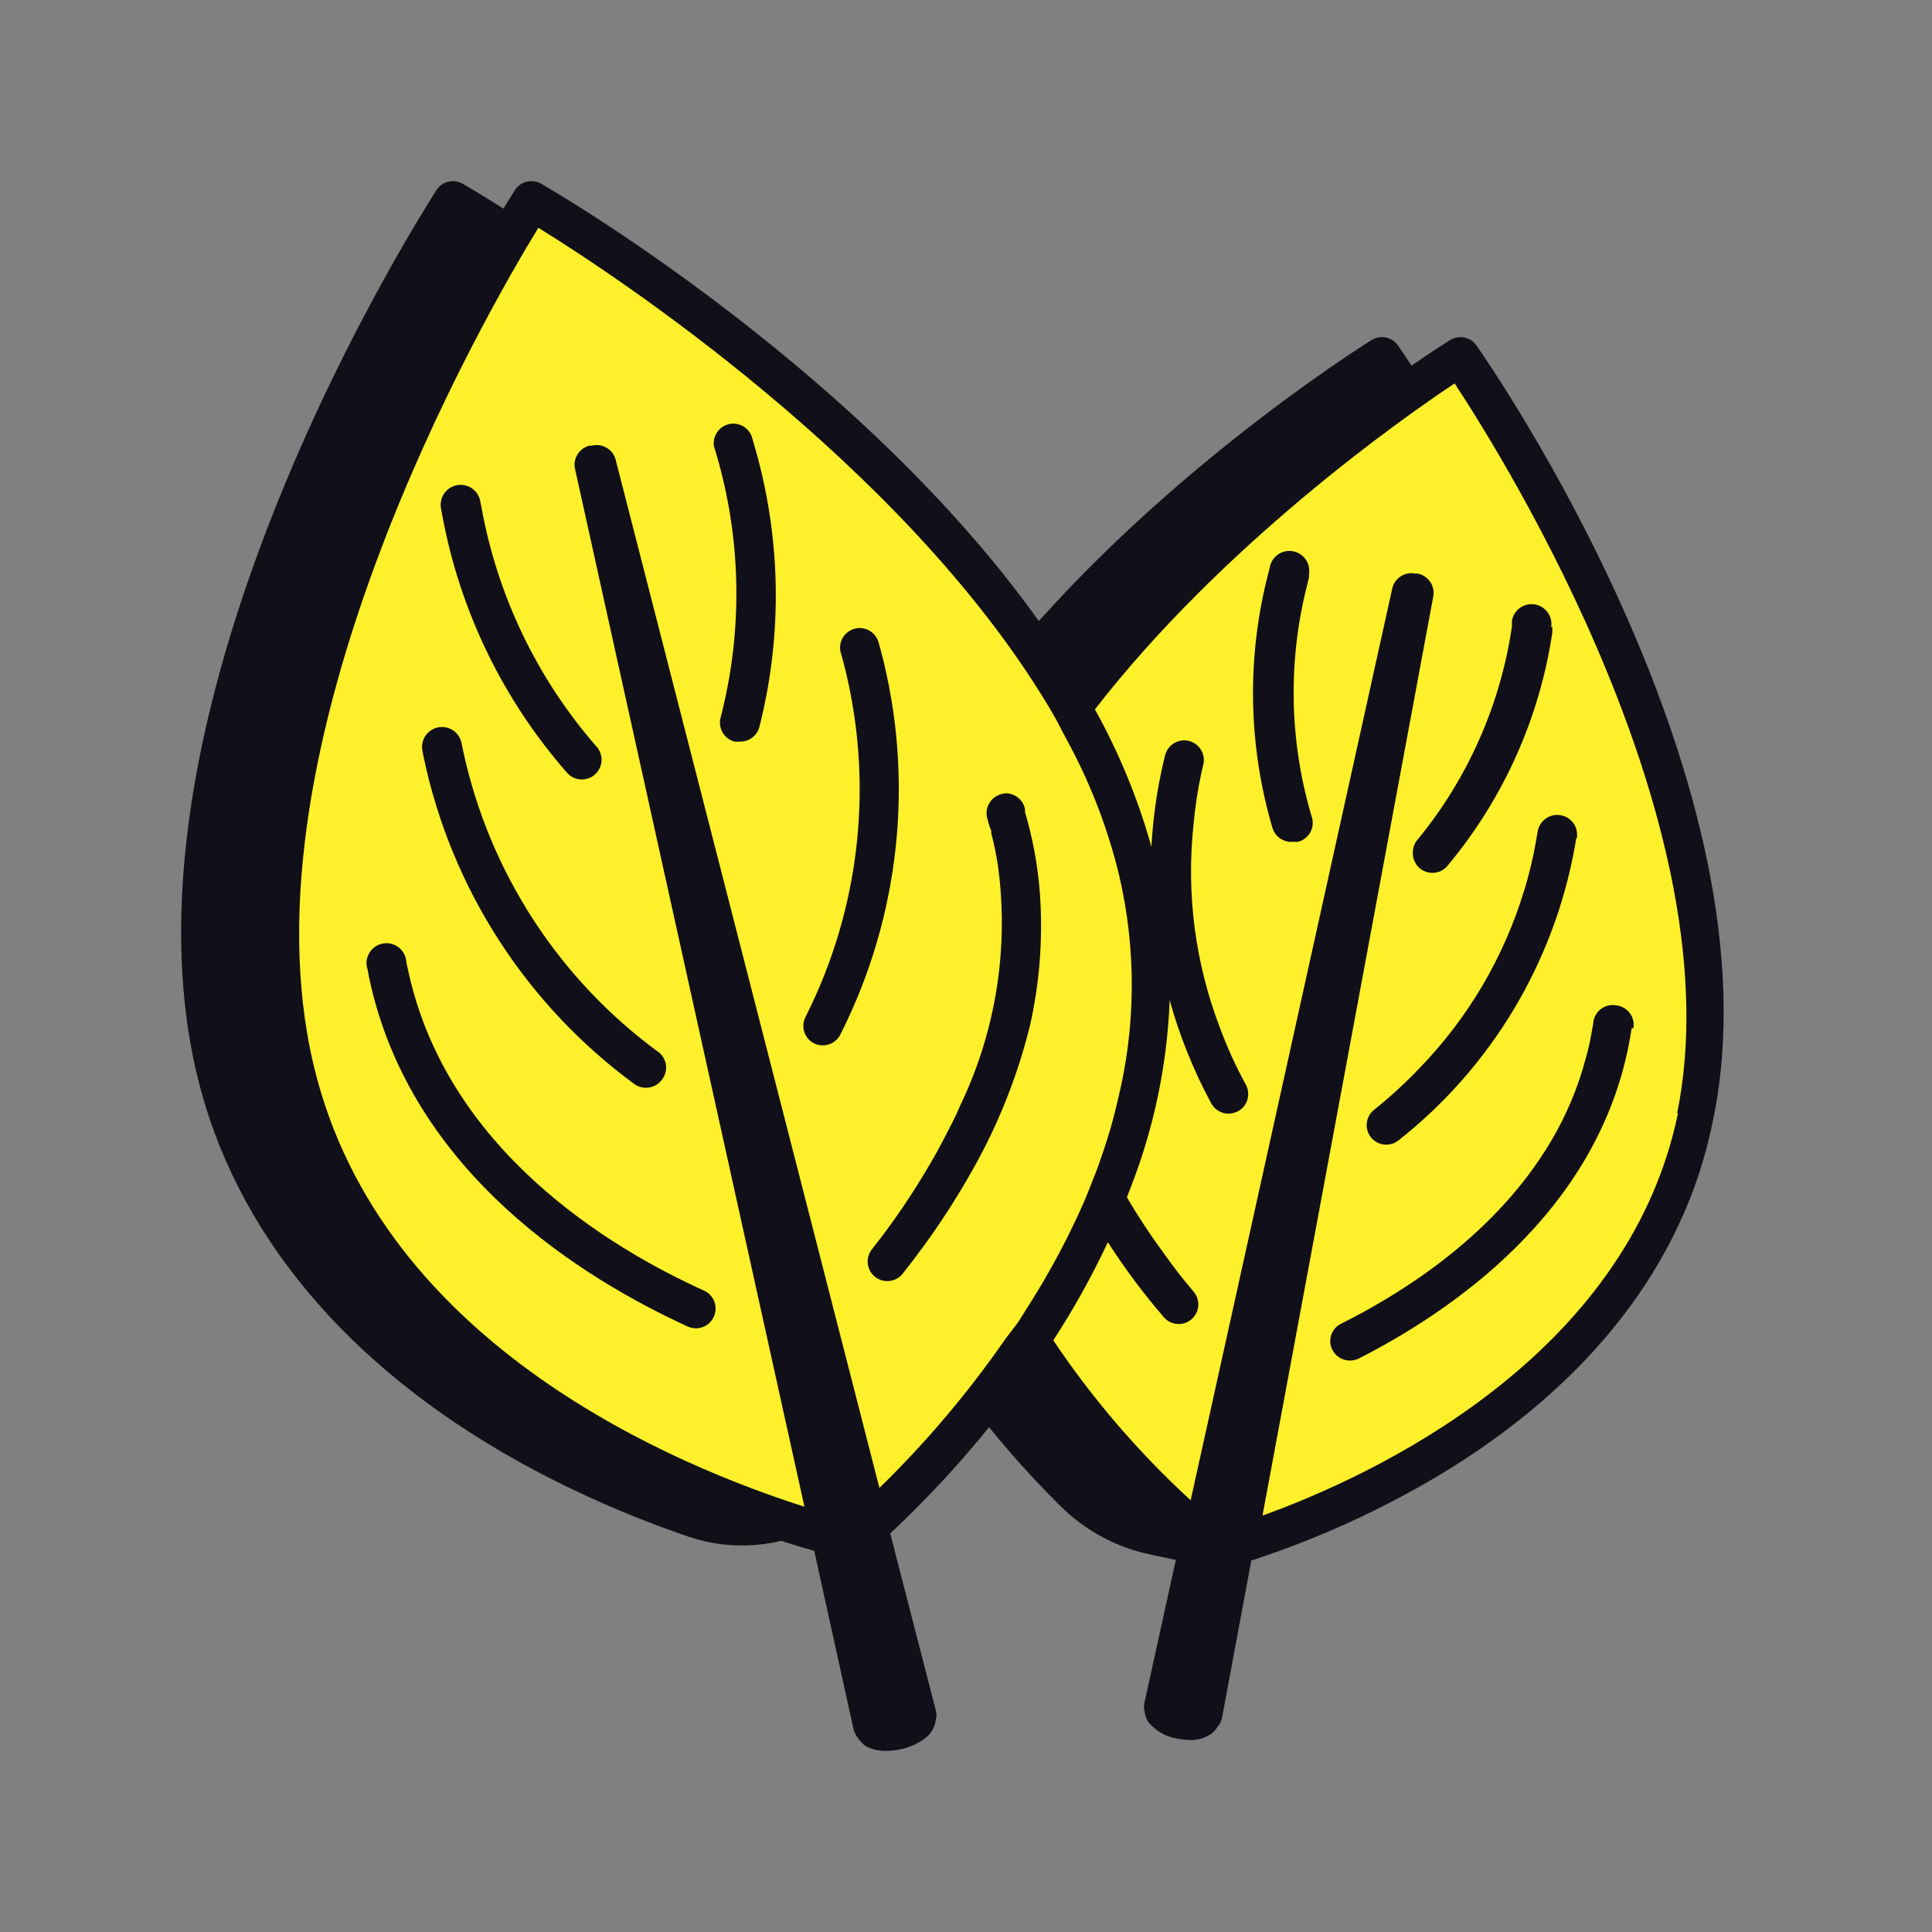 <svg width="96" height="96" viewBox="0 0 96 96" fill="none" xmlns="http://www.w3.org/2000/svg">
<rect x="0" y="0" width="96" height="96" fill="#808080" stroke="none"/>
<path d="M81.348 55.717C79.934 62.689 75.234 68.745 67.764 73.27C64.818 75.027 61.684 76.45 58.422 77.511L57.233 77.258C55.521 76.915 53.948 76.078 52.708 74.849C50.934 73.101 49.303 71.213 47.832 69.203C47.628 68.93 47.432 68.647 47.247 68.374C45.238 71.196 42.951 73.809 40.421 76.176L38.812 76.566C37.306 76.926 35.728 76.858 34.258 76.371C31.336 75.381 28.506 74.134 25.804 72.646C17.184 67.848 11.655 61.207 9.792 53.425C5.345 34.849 21.045 10.48 21.679 9.456C21.816 9.239 22.033 9.084 22.283 9.026C22.533 8.967 22.796 9.01 23.015 9.144C23.893 9.651 40.928 19.598 49.451 33.425C57.018 23.918 67.511 17.296 68.154 16.897C68.365 16.766 68.617 16.721 68.86 16.77C69.102 16.819 69.317 16.958 69.461 17.16C70.085 18.057 84.722 39.13 81.348 55.717Z" fill="#111019"/>
<path d="M84.293 55.522C81.611 68.745 67.716 74.606 62.528 76.371C62.118 76.517 61.757 76.624 61.465 76.712L59.905 85.059L57.954 84.65L59.797 76.312L58.959 75.591C56.24 73.193 53.817 70.479 51.743 67.507C51.548 67.214 51.353 66.921 51.167 66.619C50.972 66.921 50.767 67.214 50.572 67.497C48.642 70.228 46.447 72.763 44.02 75.064C43.708 75.366 43.425 75.62 43.2 75.825L45.609 85.176L43.366 85.713L41.279 76.283L40.207 75.981C34.356 74.245 18.207 68.179 14.619 53.191C10.241 34.82 26.428 9.973 26.428 9.973C26.428 9.973 44.195 20.241 52.698 34.264C52.884 34.566 53.069 34.868 53.244 35.181L53.859 34.352C61.533 24.6 72.523 17.774 72.523 17.774C72.523 17.774 87.618 39.159 84.293 55.522Z" fill="#FFF02C"/>
<path d="M73.362 17.16C73.218 16.958 73.003 16.819 72.76 16.77C72.518 16.721 72.266 16.766 72.055 16.897C71.421 17.296 60.919 23.918 53.352 33.474C44.829 19.598 27.793 9.651 26.916 9.144C26.697 9.01 26.433 8.967 26.183 9.026C25.933 9.084 25.716 9.239 25.58 9.456C24.946 10.48 9.246 34.849 13.693 53.425C15.555 61.227 21.084 67.848 29.675 72.616C33.091 74.5 36.709 75.992 40.46 77.063L42.41 85.917C42.449 86.082 42.526 86.236 42.635 86.366C42.736 86.524 42.869 86.66 43.025 86.766C43.325 86.925 43.66 87.006 44 87C44.269 87 44.537 86.971 44.8 86.912C45.176 86.826 45.533 86.671 45.853 86.454C46.026 86.35 46.175 86.208 46.286 86.04C46.397 85.871 46.469 85.679 46.496 85.478C46.545 85.313 46.545 85.137 46.496 84.971L44.234 76.195C46.764 73.829 49.051 71.216 51.06 68.394C51.245 68.667 51.44 68.95 51.645 69.223C53.673 71.991 56.002 74.525 58.588 76.78L56.872 84.581C56.833 84.732 56.833 84.889 56.872 85.04C56.894 85.227 56.957 85.407 57.057 85.566C57.423 86.011 57.941 86.306 58.51 86.395C58.723 86.432 58.938 86.455 59.154 86.463C59.498 86.468 59.837 86.373 60.129 86.19C60.283 86.093 60.41 85.959 60.499 85.8C60.614 85.67 60.691 85.512 60.724 85.342L62.177 77.541C65.439 76.479 68.572 75.056 71.519 73.299C78.988 68.813 83.688 62.758 85.102 55.746C88.623 39.13 73.986 18.057 73.362 17.16ZM51.197 64.737L50.582 65.712L49.958 66.531C48.114 69.194 46.017 71.672 43.698 73.933L30.592 22.845C30.527 22.596 30.367 22.383 30.146 22.251C29.925 22.12 29.661 22.081 29.412 22.143H29.295C29.047 22.203 28.832 22.358 28.697 22.576C28.562 22.793 28.517 23.054 28.573 23.303L39.973 74.869C33.878 72.919 18.939 66.951 15.594 52.967C11.771 37.024 24.078 15.687 26.75 11.319C30.328 13.523 44.858 23.02 52.103 35.102C52.289 35.415 52.474 35.727 52.65 36.078C52.825 36.429 53.001 36.731 53.166 37.053C54.237 39.07 55.052 41.212 55.594 43.43C56.474 47.149 56.451 51.024 55.526 54.732C55.339 55.556 55.108 56.37 54.834 57.17C54.688 57.619 54.532 58.057 54.356 58.496C54.206 58.886 54.05 59.276 53.888 59.666C53.119 61.422 52.22 63.117 51.197 64.737ZM83.376 55.327C80.851 67.507 68.154 73.357 62.733 75.308L71.216 29.651C71.242 29.525 71.242 29.394 71.216 29.267C71.191 29.14 71.14 29.02 71.067 28.913C70.995 28.806 70.901 28.714 70.793 28.643C70.685 28.573 70.563 28.524 70.436 28.501H70.329C70.077 28.449 69.814 28.498 69.599 28.639C69.383 28.78 69.232 29 69.178 29.252L59.163 74.547C56.581 72.178 54.29 69.51 52.337 66.6C53.354 65.04 54.26 63.411 55.048 61.724C55.887 63.029 56.816 64.274 57.828 65.449C57.996 65.646 58.235 65.767 58.493 65.787C58.751 65.808 59.006 65.724 59.203 65.556C59.399 65.388 59.521 65.149 59.541 64.891C59.561 64.633 59.478 64.378 59.31 64.181C58.842 63.635 58.335 62.992 57.798 62.231C57.148 61.351 56.545 60.436 55.994 59.491C56.189 59.013 56.365 58.516 56.531 58.067C57.476 55.373 58.011 52.553 58.12 49.7C58.616 51.482 59.31 53.202 60.187 54.83C60.272 54.984 60.396 55.112 60.547 55.201C60.698 55.29 60.87 55.337 61.045 55.337C61.208 55.333 61.368 55.292 61.514 55.22C61.627 55.158 61.726 55.076 61.807 54.976C61.888 54.876 61.948 54.761 61.984 54.638C62.02 54.514 62.032 54.385 62.018 54.258C62.004 54.13 61.965 54.006 61.904 53.894C61.406 52.984 60.975 52.039 60.617 51.066C59.394 47.871 58.943 44.433 59.3 41.031C59.378 40.126 59.515 39.227 59.71 38.34L59.788 38.008C59.852 37.758 59.815 37.491 59.683 37.268C59.551 37.045 59.336 36.883 59.086 36.819C58.835 36.754 58.568 36.792 58.345 36.923C58.122 37.055 57.961 37.27 57.896 37.521L57.808 37.882C57.488 39.259 57.289 40.662 57.213 42.075C56.549 39.697 55.606 37.406 54.405 35.249C60.753 27.067 69.607 20.826 72.279 19.052C74.902 23.03 86.195 41.275 83.337 55.317L83.376 55.327Z" fill="#111019"/>
<path d="M64.498 41.831H64.205C63.99 41.841 63.778 41.779 63.601 41.656C63.425 41.532 63.294 41.354 63.23 41.148C62.012 37.02 61.942 32.637 63.025 28.471L63.093 28.198C63.115 28.07 63.162 27.948 63.231 27.838C63.3 27.728 63.39 27.633 63.496 27.558C63.602 27.482 63.722 27.429 63.849 27.4C63.975 27.371 64.106 27.367 64.234 27.389C64.362 27.411 64.485 27.458 64.595 27.527C64.705 27.596 64.8 27.686 64.875 27.792C64.95 27.898 65.004 28.018 65.033 28.144C65.062 28.271 65.065 28.402 65.044 28.53C65.049 28.582 65.049 28.634 65.044 28.686L64.985 28.94C63.989 32.745 64.05 36.751 65.161 40.524C65.209 40.646 65.232 40.776 65.229 40.906C65.226 41.037 65.197 41.166 65.144 41.285C65.09 41.404 65.013 41.511 64.917 41.6C64.821 41.689 64.708 41.757 64.585 41.802L64.498 41.831Z" fill="#111019"/>
<path d="M81.075 51.095L81.007 51.514C79.495 60.31 71.879 65.283 67.511 67.507C67.374 67.573 67.224 67.606 67.072 67.604C66.813 67.604 66.565 67.501 66.382 67.318C66.2 67.136 66.097 66.888 66.097 66.629C66.1 66.453 66.151 66.282 66.243 66.132C66.336 65.983 66.467 65.861 66.623 65.781C67.267 65.459 67.989 65.078 68.749 64.62C72.494 62.397 77.233 58.526 78.793 52.597C78.923 52.152 79.024 51.699 79.096 51.241L79.164 50.871C79.17 50.732 79.206 50.597 79.268 50.473C79.331 50.35 79.419 50.241 79.527 50.154C79.635 50.068 79.76 50.005 79.894 49.971C80.028 49.936 80.168 49.93 80.305 49.954C80.438 49.968 80.567 50.009 80.683 50.075C80.8 50.141 80.902 50.231 80.982 50.338C81.063 50.445 81.12 50.567 81.151 50.697C81.182 50.828 81.186 50.963 81.163 51.095H81.075Z" fill="#111019"/>
<path d="M78.315 41.685L78.257 42.045C77.221 47.831 74.098 53.036 69.481 56.673C69.277 56.831 69.02 56.903 68.764 56.871C68.508 56.84 68.275 56.709 68.115 56.507C67.957 56.304 67.886 56.046 67.917 55.79C67.948 55.534 68.079 55.301 68.281 55.142C69.093 54.493 69.859 53.79 70.573 53.035C72.963 50.56 74.731 47.552 75.731 44.259C75.995 43.409 76.2 42.543 76.346 41.665L76.404 41.324C76.445 41.065 76.588 40.834 76.8 40.68C77.012 40.526 77.277 40.463 77.535 40.505C77.794 40.546 78.025 40.689 78.179 40.901C78.333 41.113 78.396 41.377 78.354 41.636L78.315 41.685Z" fill="#111019"/>
<path d="M77.135 31.134V31.426C76.5 35.679 74.709 39.676 71.957 42.982C71.835 43.145 71.663 43.266 71.468 43.327C71.273 43.388 71.063 43.386 70.869 43.322C70.675 43.257 70.506 43.133 70.386 42.967C70.267 42.801 70.202 42.601 70.202 42.397C70.193 42.151 70.276 41.91 70.436 41.724C72.935 38.683 74.557 35.018 75.127 31.124V30.851C75.168 30.592 75.311 30.361 75.523 30.207C75.735 30.053 75.999 29.99 76.258 30.032C76.516 30.073 76.748 30.216 76.902 30.428C77.055 30.64 77.118 30.904 77.077 31.163L77.135 31.134Z" fill="#111019"/>
<path d="M35.468 65.43C35.361 65.665 35.166 65.848 34.925 65.939C34.683 66.031 34.416 66.023 34.18 65.917C29.129 63.606 20.363 58.34 18.325 48.501C18.306 48.342 18.273 48.186 18.227 48.033C18.18 47.774 18.239 47.508 18.389 47.292C18.538 47.076 18.768 46.929 19.027 46.882C19.285 46.836 19.552 46.894 19.768 47.044C19.983 47.194 20.131 47.423 20.177 47.682C20.19 47.824 20.216 47.964 20.255 48.101C22.128 57.102 30.299 62.017 35.009 64.142C35.239 64.254 35.416 64.451 35.502 64.692C35.587 64.933 35.575 65.198 35.468 65.43Z" fill="#111019"/>
<path d="M32.883 53.66C32.792 53.782 32.672 53.881 32.535 53.949C32.398 54.017 32.247 54.051 32.094 54.05C31.887 54.05 31.686 53.985 31.518 53.864C26.168 49.936 22.447 44.179 21.065 37.687L20.987 37.297C20.963 37.169 20.965 37.037 20.992 36.91C21.019 36.782 21.071 36.661 21.145 36.554C21.218 36.447 21.313 36.355 21.422 36.284C21.531 36.213 21.653 36.165 21.781 36.141C21.91 36.117 22.041 36.119 22.168 36.146C22.296 36.173 22.416 36.225 22.524 36.299C22.631 36.373 22.723 36.467 22.794 36.576C22.865 36.686 22.913 36.808 22.937 36.936L23.015 37.316C24.314 43.343 27.785 48.681 32.766 52.314C32.956 52.48 33.074 52.712 33.096 52.963C33.117 53.214 33.041 53.464 32.883 53.66Z" fill="#111019"/>
<path d="M29.568 38.477C29.378 38.651 29.126 38.742 28.868 38.731C28.611 38.72 28.368 38.608 28.193 38.418C24.995 34.779 22.845 30.34 21.971 25.575L21.913 25.263C21.889 25.135 21.891 25.004 21.918 24.876C21.945 24.749 21.997 24.628 22.071 24.521C22.145 24.414 22.239 24.322 22.348 24.251C22.458 24.18 22.58 24.131 22.708 24.108C22.836 24.084 22.967 24.086 23.095 24.113C23.222 24.14 23.343 24.192 23.45 24.266C23.558 24.34 23.649 24.434 23.72 24.543C23.791 24.652 23.84 24.774 23.863 24.902L23.922 25.195C24.715 29.6 26.686 33.708 29.626 37.082C29.716 37.177 29.785 37.288 29.83 37.41C29.876 37.532 29.896 37.662 29.891 37.792C29.886 37.922 29.854 38.049 29.799 38.167C29.743 38.284 29.665 38.39 29.568 38.477Z" fill="#111019"/>
<path d="M51.187 50.929C50.577 53.415 49.632 55.806 48.379 58.038C48.154 58.447 47.92 58.847 47.686 59.228C47.452 59.608 47.247 59.949 47.023 60.281C46.272 61.441 45.521 62.446 44.849 63.294C44.768 63.394 44.669 63.477 44.556 63.539C44.443 63.601 44.319 63.639 44.191 63.653C44.064 63.666 43.934 63.655 43.811 63.618C43.688 63.582 43.573 63.521 43.474 63.44C43.274 63.278 43.147 63.043 43.119 62.788C43.092 62.532 43.167 62.276 43.327 62.075C44.406 60.712 45.384 59.271 46.253 57.765C46.496 57.355 46.73 56.926 46.955 56.487C47.179 56.049 47.472 55.512 47.715 54.927C49.491 51.227 50.142 47.087 49.588 43.021C49.507 42.479 49.397 41.941 49.256 41.412C49.268 41.302 49.24 41.191 49.178 41.1L49.061 40.68C48.988 40.433 49.016 40.168 49.139 39.941C49.261 39.715 49.468 39.546 49.714 39.471C49.9 39.403 50.104 39.403 50.29 39.471C50.452 39.526 50.596 39.622 50.709 39.751C50.822 39.879 50.9 40.035 50.933 40.203V40.358L51.021 40.661C51.409 42.054 51.638 43.487 51.704 44.932C51.8 46.945 51.626 48.962 51.187 50.929Z" fill="#111019"/>
<path d="M41.757 51.407C41.676 51.568 41.552 51.703 41.399 51.798C41.246 51.892 41.069 51.943 40.889 51.943C40.737 51.945 40.587 51.912 40.45 51.846C40.221 51.729 40.047 51.526 39.966 51.281C39.886 51.036 39.906 50.769 40.022 50.539C42.797 45.044 43.456 38.721 41.874 32.772L41.767 32.401C41.711 32.158 41.75 31.902 41.877 31.687C42.004 31.472 42.209 31.314 42.449 31.245C42.689 31.176 42.946 31.202 43.168 31.318C43.389 31.433 43.558 31.629 43.639 31.865L43.756 32.275C45.458 38.681 44.746 45.49 41.757 51.407Z" fill="#111019"/>
<path d="M37.73 36.136C37.671 36.347 37.543 36.532 37.366 36.661C37.189 36.79 36.974 36.856 36.755 36.848C36.667 36.858 36.579 36.858 36.492 36.848C36.368 36.814 36.252 36.756 36.151 36.678C36.05 36.599 35.965 36.501 35.901 36.39C35.838 36.278 35.797 36.156 35.781 36.028C35.766 35.901 35.775 35.772 35.809 35.649C36.929 31.314 36.844 26.755 35.565 22.465L35.477 22.182C35.439 21.944 35.49 21.7 35.621 21.497C35.751 21.295 35.952 21.148 36.185 21.085C36.418 21.022 36.666 21.047 36.881 21.156C37.096 21.265 37.263 21.45 37.35 21.675L37.437 21.977C38.813 26.584 38.914 31.477 37.73 36.136Z" fill="#111019"/>
</svg>
